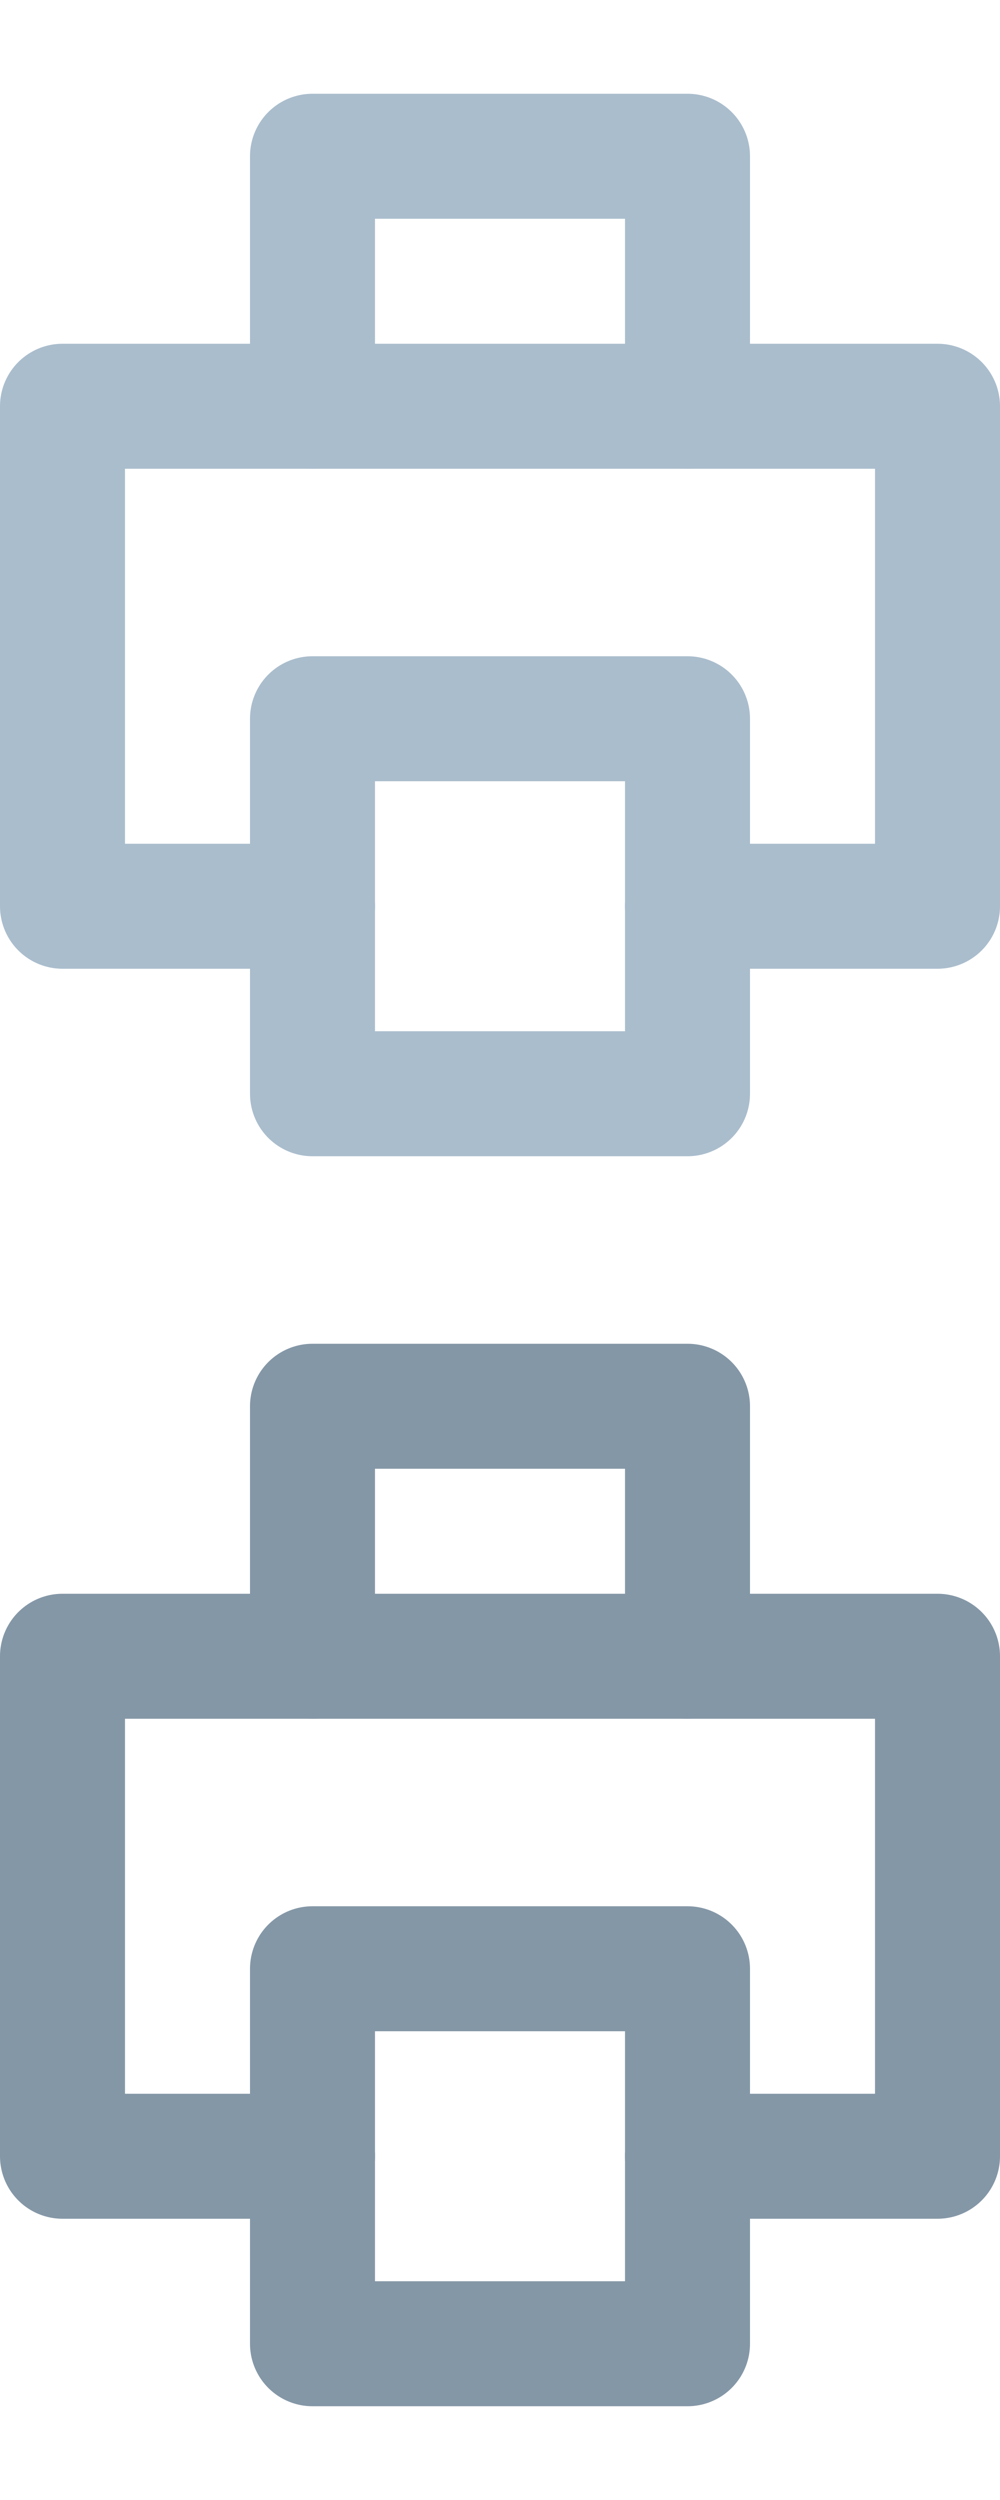 <svg width="16" height="40" viewBox="0 0 16 40" fill="none" xmlns="http://www.w3.org/2000/svg">
<path d="M5 14.5H1V6.5H15V14.5H11" stroke="#AABDCD" stroke-width="2" stroke-linecap="round" stroke-linejoin="round"/>
<path fill-rule="evenodd" clip-rule="evenodd" d="M5 17.5H11V11.5H5V17.5Z" stroke="#AABDCD" stroke-width="2" stroke-linecap="round" stroke-linejoin="round"/>
<path d="M5 6.5V2.5H11V6.5" stroke="#AABDCD" stroke-width="2" stroke-linecap="round" stroke-linejoin="round"/>
<path d="M5 34.5H1V26.5H15V34.5H11" stroke="#8497A7" stroke-width="2" stroke-linecap="round" stroke-linejoin="round"/>
<path fill-rule="evenodd" clip-rule="evenodd" d="M5 37.5H11V31.5H5V37.5Z" stroke="#8497A7" stroke-width="2" stroke-linecap="round" stroke-linejoin="round"/>
<path d="M5 26.5V22.5H11V26.5" stroke="#8497A7" stroke-width="2" stroke-linecap="round" stroke-linejoin="round"/>
</svg>

